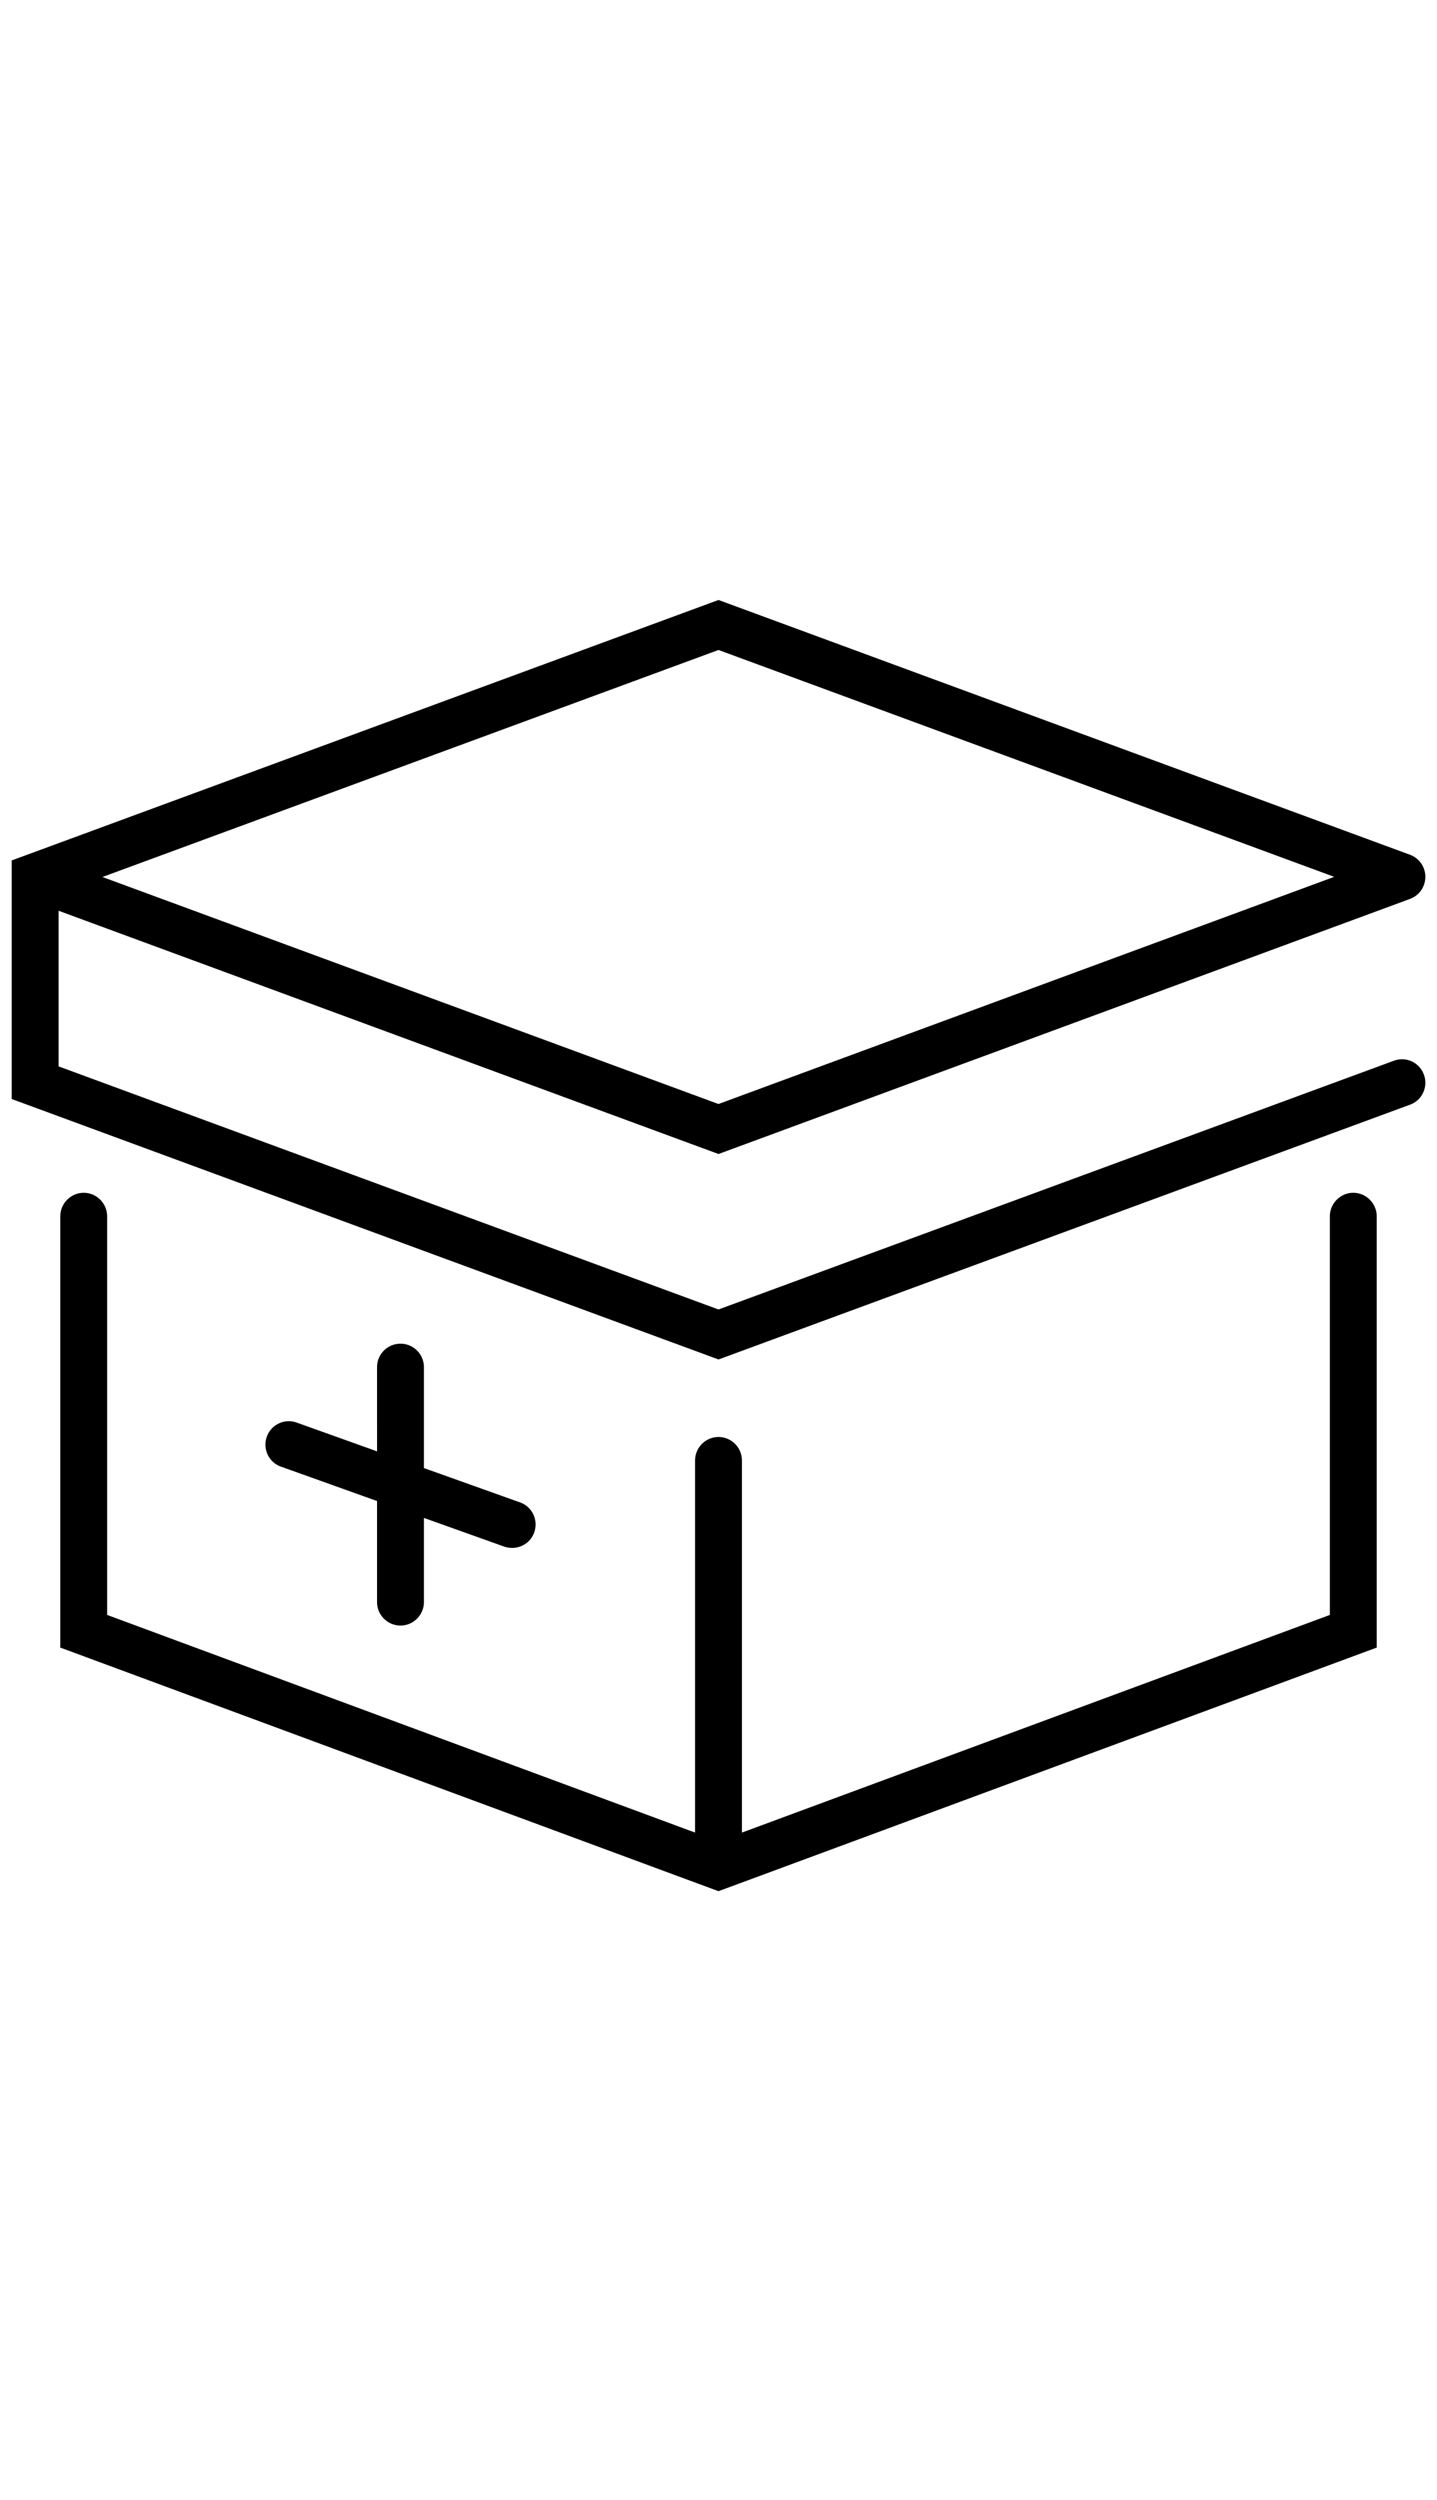 <svg height="160" xmlns="http://www.w3.org/2000/svg" viewBox="0 0 92 100">
  <path style="fill:#000000 !important" d="M89.24 37.89 46 53.81 3.75 38.25v-9.96L46 43.86l44.28-16.33c.39-.15.73-.46.88-.89.29-.78-.11-1.64-.88-1.93L46 8.4.75 25.07v15.27L46 57.01 90.28 40.7c.77-.28 1.17-1.15.88-1.92a1.485 1.485 0 0 0-1.92-.89ZM46 11.6l39.42 14.52L46 40.66 6.56 26.13 46 11.6Z"/>
  <path style="fill:#000000 !important" d="M88.14 47.84v27.61L47.22 90.59l-1.22.45-1.22-.45L3.86 75.45V47.84c0-.82.68-1.5 1.5-1.5s1.5.68 1.5 1.5v25.52L44.5 87.29V63.47c0-.83.68-1.5 1.5-1.5s1.5.67 1.5 1.5v23.82l37.64-13.93V47.84c0-.82.68-1.5 1.5-1.5s1.5.68 1.5 1.5Z"/>
  <path style="fill:#000000 !important" d="M34.2 68.08c-.21.61-.79.99-1.41.99-.17 0-.34-.03-.5-.08l-5.15-1.84v5.39c0 .82-.67 1.5-1.5 1.5s-1.5-.68-1.5-1.5v-6.47l-6.15-2.2a1.493 1.493 0 0 1-.91-1.91c.28-.79 1.14-1.19 1.92-.91l5.14 1.84V57.5c0-.83.67-1.5 1.5-1.5s1.5.67 1.5 1.5v6.46l6.16 2.2c.78.28 1.18 1.14.9 1.92Z"/>
</svg>
